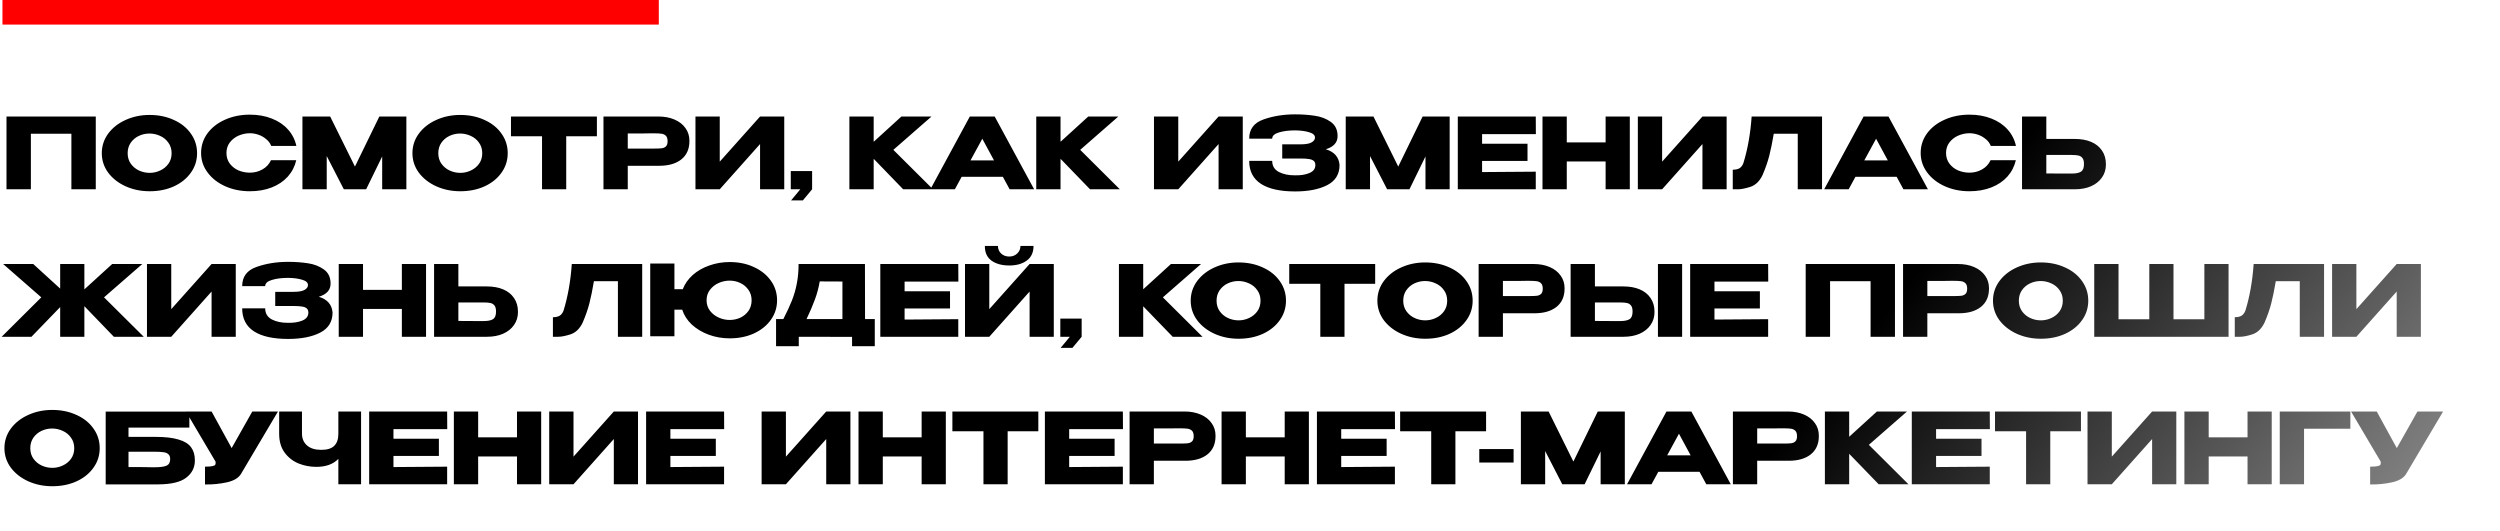 <?xml version="1.0" encoding="UTF-8"?> <svg xmlns="http://www.w3.org/2000/svg" width="1017" height="216" viewBox="0 0 1017 216" fill="none"> <path d="M38.96 47.4V77H29.04V54.4H12.56V77H2.64V47.4H38.96ZM60.849 46.76C64.503 46.76 67.796 47.44 70.729 48.8C73.689 50.133 75.996 51.987 77.649 54.36C79.329 56.707 80.169 59.36 80.169 62.32C80.169 65.253 79.329 67.893 77.649 70.24C75.996 72.587 73.703 74.44 70.769 75.8C67.836 77.133 64.543 77.8 60.889 77.8C57.369 77.8 54.116 77.133 51.129 75.8C48.143 74.44 45.769 72.587 44.009 70.24C42.276 67.867 41.409 65.227 41.409 62.32C41.409 59.387 42.276 56.733 44.009 54.36C45.769 51.987 48.129 50.133 51.089 48.8C54.076 47.44 57.329 46.76 60.849 46.76ZM60.889 70.32C62.383 70.32 63.809 70 65.169 69.36C66.556 68.72 67.676 67.8 68.529 66.6C69.383 65.4 69.809 63.973 69.809 62.32C69.809 60.667 69.369 59.24 68.489 58.04C67.636 56.813 66.516 55.893 65.129 55.28C63.743 54.64 62.303 54.32 60.809 54.32C59.289 54.32 57.849 54.64 56.489 55.28C55.129 55.92 54.023 56.853 53.169 58.08C52.343 59.28 51.929 60.693 51.929 62.32C51.929 63.973 52.356 65.4 53.209 66.6C54.063 67.8 55.169 68.72 56.529 69.36C57.916 70 59.369 70.32 60.889 70.32ZM81.801 62.24C81.801 59.28 82.668 56.613 84.401 54.24C86.161 51.867 88.548 50.013 91.561 48.68C94.601 47.32 97.961 46.64 101.641 46.64C104.948 46.64 107.934 47.173 110.601 48.24C113.268 49.28 115.454 50.76 117.161 52.68C118.868 54.573 120.001 56.8 120.561 59.36H110.321C109.921 58.293 109.241 57.373 108.281 56.6C107.348 55.8 106.294 55.2 105.121 54.8C103.948 54.4 102.801 54.2 101.681 54.2C100.108 54.2 98.574 54.52 97.081 55.16C95.614 55.8 94.414 56.733 93.481 57.96C92.574 59.16 92.121 60.587 92.121 62.24C92.121 63.893 92.574 65.333 93.481 66.56C94.388 67.76 95.561 68.68 97.001 69.32C98.468 69.933 100.028 70.24 101.681 70.24C103.521 70.24 105.214 69.8 106.761 68.92C108.334 68.04 109.494 66.787 110.241 65.16H120.521C119.934 67.693 118.788 69.92 117.081 71.84C115.374 73.733 113.201 75.2 110.561 76.24C107.921 77.28 104.948 77.8 101.641 77.8C97.988 77.8 94.641 77.12 91.601 75.76C88.588 74.4 86.201 72.533 84.441 70.16C82.681 67.787 81.801 65.147 81.801 62.24ZM165.311 47.4V77H155.471V63.64L148.951 77H139.871L132.911 63.48V77H123.031V47.4H134.311L144.391 67.76L154.311 47.4H165.311ZM187.217 46.76C190.87 46.76 194.163 47.44 197.097 48.8C200.057 50.133 202.363 51.987 204.017 54.36C205.697 56.707 206.537 59.36 206.537 62.32C206.537 65.253 205.697 67.893 204.017 70.24C202.363 72.587 200.07 74.44 197.137 75.8C194.203 77.133 190.91 77.8 187.257 77.8C183.737 77.8 180.483 77.133 177.497 75.8C174.51 74.44 172.137 72.587 170.377 70.24C168.643 67.867 167.777 65.227 167.777 62.32C167.777 59.387 168.643 56.733 170.377 54.36C172.137 51.987 174.497 50.133 177.457 48.8C180.443 47.44 183.697 46.76 187.217 46.76ZM187.257 70.32C188.75 70.32 190.177 70 191.537 69.36C192.923 68.72 194.043 67.8 194.897 66.6C195.75 65.4 196.177 63.973 196.177 62.32C196.177 60.667 195.737 59.24 194.857 58.04C194.003 56.813 192.883 55.893 191.497 55.28C190.11 54.64 188.67 54.32 187.177 54.32C185.657 54.32 184.217 54.64 182.857 55.28C181.497 55.92 180.39 56.853 179.537 58.08C178.71 59.28 178.297 60.693 178.297 62.32C178.297 63.973 178.723 65.4 179.577 66.6C180.43 67.8 181.537 68.72 182.897 69.36C184.283 70 185.737 70.32 187.257 70.32ZM207.86 55.4V47.4H242.82L207.86 55.4ZM242.82 47.4V55.44H230.34V77H220.5V55.44H207.86V47.4H242.82ZM267.852 47.4C270.332 47.4 272.518 47.813 274.412 48.64C276.332 49.467 277.812 50.627 278.852 52.12C279.918 53.587 280.452 55.293 280.452 57.24V57.4C280.452 60.6 279.358 63.08 277.172 64.84C274.985 66.573 271.998 67.44 268.212 67.44H255.372V77H245.492V47.4H267.852ZM266.092 60.44C267.478 60.44 268.505 60.4 269.172 60.32C269.865 60.24 270.438 59.987 270.892 59.56C271.345 59.133 271.572 58.427 271.572 57.44C271.572 56.427 271.345 55.693 270.892 55.24C270.438 54.787 269.852 54.507 269.132 54.4C268.412 54.293 267.398 54.24 266.092 54.24H264.772C264.238 54.24 263.305 54.253 261.972 54.28C260.638 54.28 258.438 54.28 255.372 54.28V60.44H266.052H266.092ZM292.793 47.4V65.76L309.193 47.4H319.033V77H309.193V58.6L292.793 77H282.913V47.4H292.793ZM321.688 77V69.6H330.368V77L326.608 81.52H321.808L325.568 77H321.688ZM363.411 60.96L379.531 77H367.411L355.411 64.6V77H345.531V47.4H355.411V57.68L366.691 47.4H378.931L363.411 60.96ZM420.682 77H410.722L407.962 71.92H391.202L388.442 77H378.482L394.522 47.4H404.642L420.682 77ZM399.602 56.44L394.802 65.24H404.362L399.602 56.44ZM439.426 60.96L455.546 77H443.426L431.426 64.6V77H421.546V47.4H431.426V57.68L442.706 47.4H454.946L439.426 60.96ZM479.317 47.4V65.76L495.717 47.4H505.557V77H495.717V58.6L479.317 77H469.437V47.4H479.317ZM544.931 67.2C544.904 70.907 543.224 73.613 539.891 75.32C536.558 77.027 532.211 77.88 526.851 77.88C520.798 77.88 516.171 76.853 512.971 74.8C509.771 72.72 508.171 69.6 508.171 65.44H517.531C517.531 67.493 518.438 69 520.251 69.96C522.064 70.893 524.264 71.347 526.851 71.32C529.118 71.373 531.051 71.067 532.651 70.4C534.251 69.733 535.064 68.667 535.091 67.2C535.091 66.453 534.891 65.893 534.491 65.52C534.091 65.12 533.464 64.853 532.611 64.72C531.758 64.56 530.558 64.48 529.011 64.48H521.611V58.72H529.011C531.144 58.72 532.664 58.453 533.571 57.92C534.478 57.387 534.931 56.733 534.931 55.96C534.931 54.973 534.144 54.253 532.571 53.8C531.024 53.32 529.118 53.067 526.851 53.04C524.264 53.04 522.064 53.32 520.251 53.88C518.438 54.413 517.531 55.253 517.531 56.4H508.171C508.171 52.56 510.104 49.96 513.971 48.6C517.864 47.213 522.158 46.52 526.851 46.52C529.704 46.52 532.358 46.707 534.811 47.08C537.291 47.427 539.464 48.253 541.331 49.56C543.198 50.867 544.131 52.8 544.131 55.36C544.131 57.973 542.531 59.76 539.331 60.72C542.798 61.76 544.664 63.893 544.931 67.12V67.2ZM589.725 47.4V77H579.885V63.64L573.365 77H564.285L557.325 63.48V77H547.445V47.4H558.725L568.805 67.76L578.725 47.4H589.725ZM621.391 65.48H602.911V70L624.751 69.84V77H593.031V47.4H624.751L624.791 54.56H602.911V58.48H621.391V65.48ZM637.364 57.92H653.164V47.4H663.004V77H653.164V65.68H637.364V77H627.484V47.4H637.364V57.92ZM676.153 47.4V65.76L692.553 47.4H702.393V77H692.553V58.6L676.153 77H666.273V47.4H676.153ZM741.207 47.4V77H731.327V54.4H721.567C720.98 57.893 720.367 60.893 719.727 63.4C719.087 65.88 718.18 68.48 717.007 71.2C715.807 73.733 714.127 75.347 711.967 76.04C709.834 76.707 708.154 77.027 706.927 77C705.727 77 705.047 77 704.887 77V69.04C706.167 69.04 707.14 68.8 707.807 68.32C708.474 67.813 708.954 67.12 709.247 66.24C710.98 60.587 712.087 54.307 712.567 47.4H741.207ZM784.276 77H774.316L771.556 71.92H754.796L752.036 77H742.076L758.116 47.4H768.236L784.276 77ZM763.196 56.44L758.396 65.24H767.956L763.196 56.44ZM781.332 62.24C781.332 59.28 782.199 56.613 783.932 54.24C785.692 51.867 788.079 50.013 791.092 48.68C794.132 47.32 797.492 46.64 801.172 46.64C804.479 46.64 807.466 47.173 810.132 48.24C812.799 49.28 814.986 50.76 816.692 52.68C818.399 54.573 819.532 56.8 820.092 59.36H809.852C809.452 58.293 808.772 57.373 807.812 56.6C806.879 55.8 805.826 55.2 804.652 54.8C803.479 54.4 802.332 54.2 801.212 54.2C799.639 54.2 798.106 54.52 796.612 55.16C795.146 55.8 793.946 56.733 793.012 57.96C792.106 59.16 791.652 60.587 791.652 62.24C791.652 63.893 792.106 65.333 793.012 66.56C793.919 67.76 795.092 68.68 796.532 69.32C797.999 69.933 799.559 70.24 801.212 70.24C803.052 70.24 804.746 69.8 806.292 68.92C807.866 68.04 809.026 66.787 809.772 65.16H820.052C819.466 67.693 818.319 69.92 816.612 71.84C814.906 73.733 812.732 75.2 810.092 76.24C807.452 77.28 804.479 77.8 801.172 77.8C797.519 77.8 794.172 77.12 791.132 75.76C788.119 74.4 785.732 72.533 783.972 70.16C782.212 67.787 781.332 65.147 781.332 62.24ZM844.042 56.52C846.575 56.52 848.789 56.92 850.682 57.72C852.575 58.52 854.042 59.693 855.082 61.24C856.149 62.787 856.682 64.64 856.682 66.8V66.96C856.682 68.933 856.149 70.68 855.082 72.2C854.042 73.72 852.562 74.907 850.642 75.76C848.749 76.587 846.562 77 844.082 77H822.562V47.4H832.442V56.52H843.962H844.042ZM842.842 70.6C844.495 70.6 845.722 70.347 846.522 69.84C847.349 69.333 847.762 68.307 847.762 66.76C847.762 65.667 847.562 64.853 847.162 64.32C846.762 63.787 846.229 63.44 845.562 63.28C844.895 63.12 843.989 63.04 842.842 63.04H842.802H832.442V70.56C835.589 70.56 837.789 70.573 839.042 70.6C840.322 70.6 841.189 70.6 841.642 70.6H842.842ZM42.32 120.96L58.48 137H46.32L34.32 124.56V137H24.48V124.92L12.8 137H0.68L16.8 120.96L1.28 107.4H13.52L24.48 117.4V107.4H34.32V117.72L45.64 107.4H57.88L42.32 120.96ZM69.668 107.4V125.76L86.068 107.4H95.908V137H86.068V118.6L69.668 137H59.788V107.4H69.668ZM135.283 127.2C135.256 130.907 133.576 133.613 130.243 135.32C126.909 137.027 122.563 137.88 117.203 137.88C111.149 137.88 106.523 136.853 103.323 134.8C100.123 132.72 98.522 129.6 98.522 125.44H107.883C107.883 127.493 108.789 129 110.603 129.96C112.416 130.893 114.616 131.347 117.203 131.32C119.469 131.373 121.403 131.067 123.003 130.4C124.603 129.733 125.416 128.667 125.443 127.2C125.443 126.453 125.243 125.893 124.843 125.52C124.443 125.12 123.816 124.853 122.963 124.72C122.109 124.56 120.909 124.48 119.363 124.48H111.963V118.72H119.363C121.496 118.72 123.016 118.453 123.923 117.92C124.829 117.387 125.283 116.733 125.283 115.96C125.283 114.973 124.496 114.253 122.923 113.8C121.376 113.32 119.469 113.067 117.203 113.04C114.616 113.04 112.416 113.32 110.603 113.88C108.789 114.413 107.883 115.253 107.883 116.4H98.522C98.522 112.56 100.456 109.96 104.323 108.6C108.216 107.213 112.509 106.52 117.203 106.52C120.056 106.52 122.709 106.707 125.163 107.08C127.643 107.427 129.816 108.253 131.683 109.56C133.549 110.867 134.483 112.8 134.483 115.36C134.483 117.973 132.883 119.76 129.683 120.72C133.149 121.76 135.016 123.893 135.283 127.12V127.2ZM147.676 117.92H163.476V107.4H173.316V137H163.476V125.68H147.676V137H137.796V107.4H147.676V117.92ZM198.065 116.52C200.599 116.52 202.812 116.92 204.705 117.72C206.599 118.52 208.065 119.693 209.105 121.24C210.172 122.787 210.705 124.64 210.705 126.8V126.96C210.705 128.933 210.172 130.68 209.105 132.2C208.065 133.72 206.585 134.907 204.665 135.76C202.772 136.587 200.585 137 198.105 137H176.585V107.4H186.465V116.52H197.985H198.065ZM196.865 130.6C198.519 130.6 199.745 130.347 200.545 129.84C201.372 129.333 201.785 128.307 201.785 126.76C201.785 125.667 201.585 124.853 201.185 124.32C200.785 123.787 200.252 123.44 199.585 123.28C198.919 123.12 198.012 123.04 196.865 123.04H196.825H186.465V130.56C189.612 130.56 191.812 130.573 193.065 130.6C194.345 130.6 195.212 130.6 195.665 130.6H196.865ZM261.246 107.4V137H251.366V114.4H241.606C241.019 117.893 240.406 120.893 239.766 123.4C239.126 125.88 238.219 128.48 237.046 131.2C235.846 133.733 234.166 135.347 232.006 136.04C229.873 136.707 228.193 137.027 226.966 137C225.766 137 225.086 137 224.926 137V129.04C226.206 129.04 227.179 128.8 227.846 128.32C228.513 127.813 228.993 127.12 229.286 126.24C231.019 120.587 232.126 114.307 232.606 107.4H261.246ZM296.835 106.6C300.488 106.6 303.768 107.28 306.675 108.64C309.608 109.973 311.915 111.827 313.595 114.2C315.275 116.547 316.115 119.2 316.115 122.16C316.115 125.093 315.275 127.733 313.595 130.08C311.942 132.427 309.648 134.28 306.715 135.64C303.782 136.973 300.488 137.64 296.835 137.64C293.848 137.64 291.008 137.147 288.315 136.16C285.648 135.173 283.355 133.8 281.435 132.04C279.542 130.253 278.235 128.227 277.515 125.96H274.355V136.8H264.515V107.2H274.355V117.64H277.755C278.582 115.48 279.928 113.56 281.795 111.88C283.688 110.2 285.942 108.907 288.555 108C291.168 107.067 293.928 106.6 296.835 106.6ZM296.835 130.16C298.355 130.16 299.795 129.853 301.155 129.24C302.515 128.6 303.622 127.68 304.475 126.48C305.328 125.253 305.755 123.813 305.755 122.16C305.755 120.533 305.328 119.12 304.475 117.92C303.622 116.693 302.515 115.76 301.155 115.12C299.795 114.48 298.355 114.16 296.835 114.16C295.288 114.16 293.795 114.48 292.355 115.12C290.915 115.76 289.728 116.693 288.795 117.92C287.888 119.12 287.435 120.533 287.435 122.16C287.435 123.787 287.902 125.213 288.835 126.44C289.768 127.64 290.955 128.56 292.395 129.2C293.835 129.84 295.315 130.16 296.835 130.16ZM351.901 129.8H355.861V140.84H346.621V137.04L324.941 137V140.84H315.701V129.8H318.661C320.101 127 321.261 124.493 322.141 122.28C323.021 120.067 323.687 117.76 324.141 115.36C324.621 112.933 324.861 110.28 324.861 107.4H351.861L351.901 129.8ZM333.461 114.48C333.034 117.04 332.381 119.493 331.501 121.84C330.647 124.187 329.514 126.84 328.101 129.8H342.701V114.52L333.461 114.48ZM386.469 125.48H367.989V130L389.829 129.84V137H358.109V107.4H389.829L389.869 114.56H367.989V118.48H386.469V125.48ZM410.602 108C407.615 108 405.202 107.347 403.362 106.04C401.522 104.707 400.615 102.707 400.642 100.04H405.962C405.962 101.267 406.389 102.293 407.242 103.12C408.122 103.947 409.229 104.36 410.562 104.36C411.869 104.36 412.949 103.947 413.802 103.12C414.682 102.293 415.122 101.267 415.122 100.04H420.442C420.442 102.68 419.522 104.667 417.682 106C415.869 107.333 413.509 108 410.602 108ZM402.442 125.76L418.842 107.4H428.682V137H418.842V118.6L402.442 137H392.562V107.4H402.442V125.76ZM431.336 137V129.6H440.016V137L436.256 141.52H431.456L435.216 137H431.336ZM473.059 120.96L489.179 137H477.059L465.059 124.6V137H455.179V107.4H465.059V117.68L476.339 107.4H488.579L473.059 120.96ZM503.818 106.76C507.471 106.76 510.765 107.44 513.698 108.8C516.658 110.133 518.965 111.987 520.618 114.36C522.298 116.707 523.138 119.36 523.138 122.32C523.138 125.253 522.298 127.893 520.618 130.24C518.965 132.587 516.671 134.44 513.738 135.8C510.805 137.133 507.511 137.8 503.858 137.8C500.338 137.8 497.085 137.133 494.098 135.8C491.111 134.44 488.738 132.587 486.978 130.24C485.245 127.867 484.378 125.227 484.378 122.32C484.378 119.387 485.245 116.733 486.978 114.36C488.738 111.987 491.098 110.133 494.058 108.8C497.045 107.44 500.298 106.76 503.818 106.76ZM503.858 130.32C505.351 130.32 506.778 130 508.138 129.36C509.525 128.72 510.645 127.8 511.498 126.6C512.351 125.4 512.778 123.973 512.778 122.32C512.778 120.667 512.338 119.24 511.458 118.04C510.605 116.813 509.485 115.893 508.098 115.28C506.711 114.64 505.271 114.32 503.778 114.32C502.258 114.32 500.818 114.64 499.458 115.28C498.098 115.92 496.991 116.853 496.138 118.08C495.311 119.28 494.898 120.693 494.898 122.32C494.898 123.973 495.325 125.4 496.178 126.6C497.031 127.8 498.138 128.72 499.498 129.36C500.885 130 502.338 130.32 503.858 130.32ZM524.462 115.4V107.4H559.422L524.462 115.4ZM559.422 107.4V115.44H546.942V137H537.102V115.44H524.462V107.4H559.422ZM579.756 106.76C583.409 106.76 586.702 107.44 589.636 108.8C592.596 110.133 594.902 111.987 596.556 114.36C598.236 116.707 599.076 119.36 599.076 122.32C599.076 125.253 598.236 127.893 596.556 130.24C594.902 132.587 592.609 134.44 589.676 135.8C586.742 137.133 583.449 137.8 579.796 137.8C576.276 137.8 573.022 137.133 570.036 135.8C567.049 134.44 564.676 132.587 562.916 130.24C561.182 127.867 560.316 125.227 560.316 122.32C560.316 119.387 561.182 116.733 562.916 114.36C564.676 111.987 567.036 110.133 569.996 108.8C572.982 107.44 576.236 106.76 579.756 106.76ZM579.796 130.32C581.289 130.32 582.716 130 584.076 129.36C585.462 128.72 586.582 127.8 587.436 126.6C588.289 125.4 588.716 123.973 588.716 122.32C588.716 120.667 588.276 119.24 587.396 118.04C586.542 116.813 585.422 115.893 584.036 115.28C582.649 114.64 581.209 114.32 579.716 114.32C578.196 114.32 576.756 114.64 575.396 115.28C574.036 115.92 572.929 116.853 572.076 118.08C571.249 119.28 570.836 120.693 570.836 122.32C570.836 123.973 571.262 125.4 572.116 126.6C572.969 127.8 574.076 128.72 575.436 129.36C576.822 130 578.276 130.32 579.796 130.32ZM623.867 107.4C626.347 107.4 628.534 107.813 630.427 108.64C632.347 109.467 633.827 110.627 634.867 112.12C635.934 113.587 636.467 115.293 636.467 117.24V117.4C636.467 120.6 635.374 123.08 633.187 124.84C631.001 126.573 628.014 127.44 624.227 127.44H611.387V137H601.507V107.4H623.867ZM622.107 120.44C623.494 120.44 624.521 120.4 625.187 120.32C625.881 120.24 626.454 119.987 626.907 119.56C627.361 119.133 627.587 118.427 627.587 117.44C627.587 116.427 627.361 115.693 626.907 115.24C626.454 114.787 625.867 114.507 625.147 114.4C624.427 114.293 623.414 114.24 622.107 114.24H620.787C620.254 114.24 619.321 114.253 617.987 114.28C616.654 114.28 614.454 114.28 611.387 114.28V120.44H622.067H622.107ZM660.409 116.52C662.942 116.52 665.156 116.92 667.049 117.72C668.942 118.52 670.409 119.693 671.449 121.24C672.516 122.787 673.049 124.64 673.049 126.8V126.96C673.049 128.933 672.516 130.68 671.449 132.2C670.409 133.72 668.929 134.907 667.009 135.76C665.116 136.587 662.929 137 660.449 137H638.929V107.4H648.809V116.52H660.409ZM674.449 137V107.4H684.289V137H674.449ZM659.209 130.6C660.862 130.6 662.089 130.347 662.889 129.84C663.716 129.333 664.129 128.307 664.129 126.76C664.129 125.667 663.929 124.853 663.529 124.32C663.129 123.787 662.596 123.44 661.929 123.28C661.262 123.12 660.356 123.04 659.209 123.04H659.169H648.809V130.56C651.956 130.56 654.156 130.573 655.409 130.6C656.689 130.6 657.556 130.6 658.009 130.6H659.209ZM715.922 125.48H697.442V130L719.282 129.84V137H687.562V107.4H719.282L719.322 114.56H697.442V118.48H715.922V125.48ZM770.874 107.4V137H760.954V114.4H744.474V137H734.554V107.4H770.874ZM796.523 107.4C799.003 107.4 801.19 107.813 803.083 108.64C805.003 109.467 806.483 110.627 807.523 112.12C808.59 113.587 809.123 115.293 809.123 117.24V117.4C809.123 120.6 808.03 123.08 805.843 124.84C803.657 126.573 800.67 127.44 796.883 127.44H784.043V137H774.163V107.4H796.523ZM794.763 120.44C796.15 120.44 797.177 120.4 797.843 120.32C798.537 120.24 799.11 119.987 799.563 119.56C800.017 119.133 800.243 118.427 800.243 117.44C800.243 116.427 800.017 115.693 799.563 115.24C799.11 114.787 798.523 114.507 797.803 114.4C797.083 114.293 796.07 114.24 794.763 114.24H793.443C792.91 114.24 791.977 114.253 790.643 114.28C789.31 114.28 787.11 114.28 784.043 114.28V120.44H794.723H794.763ZM830.185 106.76C833.839 106.76 837.132 107.44 840.065 108.8C843.025 110.133 845.332 111.987 846.985 114.36C848.665 116.707 849.505 119.36 849.505 122.32C849.505 125.253 848.665 127.893 846.985 130.24C845.332 132.587 843.039 134.44 840.105 135.8C837.172 137.133 833.879 137.8 830.225 137.8C826.705 137.8 823.452 137.133 820.465 135.8C817.479 134.44 815.105 132.587 813.345 130.24C811.612 127.867 810.745 125.227 810.745 122.32C810.745 119.387 811.612 116.733 813.345 114.36C815.105 111.987 817.465 110.133 820.425 108.8C823.412 107.44 826.665 106.76 830.185 106.76ZM830.225 130.32C831.719 130.32 833.145 130 834.505 129.36C835.892 128.72 837.012 127.8 837.865 126.6C838.719 125.4 839.145 123.973 839.145 122.32C839.145 120.667 838.705 119.24 837.825 118.04C836.972 116.813 835.852 115.893 834.465 115.28C833.079 114.64 831.639 114.32 830.145 114.32C828.625 114.32 827.185 114.64 825.825 115.28C824.465 115.92 823.359 116.853 822.505 118.08C821.679 119.28 821.265 120.693 821.265 122.32C821.265 123.973 821.692 125.4 822.545 126.6C823.399 127.8 824.505 128.72 825.865 129.36C827.252 130 828.705 130.32 830.225 130.32ZM851.937 107.4H861.817H851.937ZM884.177 129.88H896.737V107.4H906.577V137H851.937V107.4H861.817V129.88H874.337V107.4H884.177V129.88ZM945.426 107.4V137H935.546V114.4H925.786C925.199 117.893 924.586 120.893 923.946 123.4C923.306 125.88 922.399 128.48 921.226 131.2C920.026 133.733 918.346 135.347 916.186 136.04C914.052 136.707 912.372 137.027 911.146 137C909.946 137 909.266 137 909.106 137V129.04C910.386 129.04 911.359 128.8 912.026 128.32C912.692 127.813 913.172 127.12 913.466 126.24C915.199 120.587 916.306 114.307 916.786 107.4H945.426ZM958.575 107.4V125.76L974.975 107.4H984.815V137H974.975V118.6L958.575 137H948.695V107.4H958.575ZM21.24 166.76C24.893 166.76 28.187 167.44 31.12 168.8C34.08 170.133 36.387 171.987 38.04 174.36C39.72 176.707 40.56 179.36 40.56 182.32C40.56 185.253 39.72 187.893 38.04 190.24C36.387 192.587 34.093 194.44 31.16 195.8C28.227 197.133 24.933 197.8 21.28 197.8C17.76 197.8 14.507 197.133 11.52 195.8C8.533 194.44 6.16 192.587 4.4 190.24C2.667 187.867 1.8 185.227 1.8 182.32C1.8 179.387 2.667 176.733 4.4 174.36C6.16 171.987 8.52 170.133 11.48 168.8C14.467 167.44 17.72 166.76 21.24 166.76ZM21.28 190.32C22.773 190.32 24.2 190 25.56 189.36C26.947 188.72 28.067 187.8 28.92 186.6C29.773 185.4 30.2 183.973 30.2 182.32C30.2 180.667 29.76 179.24 28.88 178.04C28.027 176.813 26.907 175.893 25.52 175.28C24.133 174.64 22.693 174.32 21.2 174.32C19.68 174.32 18.24 174.64 16.88 175.28C15.52 175.92 14.413 176.853 13.56 178.08C12.733 179.28 12.32 180.693 12.32 182.32C12.32 183.973 12.747 185.4 13.6 186.6C14.453 187.8 15.56 188.72 16.92 189.36C18.307 190 19.76 190.32 21.28 190.32ZM63.232 177.72C67.152 177.72 70.285 178.08 72.632 178.8C75.005 179.493 76.698 180.533 77.712 181.92C78.752 183.307 79.272 185.067 79.272 187.2V187.32C79.272 190.2 78.098 192.533 75.752 194.32C73.432 196.107 69.672 197.013 64.472 197.04H42.992V167.44H77.032V173.96H52.272V177.72H63.232ZM62.872 190.08C65.138 190.08 66.765 189.867 67.752 189.44C68.738 188.987 69.232 188.093 69.232 186.76C69.232 185.88 68.992 185.227 68.512 184.8C68.058 184.347 67.392 184.067 66.512 183.96C65.658 183.827 64.445 183.76 62.872 183.76H62.832H52.272V190C57.285 190 60.485 190.027 61.872 190.08H62.872ZM113.075 167.4L98.195 192.52C97.235 194.307 95.289 195.533 92.355 196.2C89.449 196.84 86.462 197.133 83.395 197.08V189.84C84.862 189.84 85.902 189.76 86.515 189.6C87.155 189.44 87.515 189.24 87.595 189C87.702 188.76 87.742 188.373 87.715 187.84L75.635 167.4H86.075L94.235 182.28L102.635 167.4H113.075ZM137.643 167.4H146.883V197H137.643V186.68C135.537 188.84 132.55 189.92 128.683 189.92C126.15 189.92 123.723 189.453 121.403 188.52C119.11 187.56 117.23 186.08 115.763 184.08C114.297 182.053 113.563 179.52 113.563 176.48V167.4H122.843V176.36C122.843 178.387 123.523 180 124.883 181.2C126.243 182.4 128.177 183 130.683 183C133.11 183 134.87 182.453 135.963 181.36C137.083 180.267 137.643 178.64 137.643 176.48V167.4ZM178.539 185.48H160.059V190L181.899 189.84V197H150.179V167.4H181.899L181.939 174.56H160.059V178.48H178.539V185.48ZM194.512 177.92H210.312V167.4H220.152V197H210.312V185.68H194.512V197H184.632V167.4H194.512V177.92ZM233.301 167.4V185.76L249.701 167.4H259.541V197H249.701V178.6L233.301 197H223.421V167.4H233.301ZM291.195 185.48H272.715V190L294.555 189.84V197H262.835V167.4H294.555L294.595 174.56H272.715V178.48H291.195V185.48ZM319.708 167.4V185.76L336.108 167.4H345.948V197H336.108V178.6L319.708 197H309.828V167.4H319.708ZM359.122 177.92H374.922V167.4H384.762V197H374.922V185.68H359.122V197H349.242V167.4H359.122V177.92ZM387.431 175.4V167.4H422.391L387.431 175.4ZM422.391 167.4V175.44H409.911V197H400.071V175.44H387.431V167.4H422.391ZM453.422 185.48H434.942V190L456.782 189.84V197H425.062V167.4H456.782L456.822 174.56H434.942V178.48H453.422V185.48ZM481.875 167.4C484.355 167.4 486.542 167.813 488.435 168.64C490.355 169.467 491.835 170.627 492.875 172.12C493.942 173.587 494.475 175.293 494.475 177.24V177.4C494.475 180.6 493.382 183.08 491.195 184.84C489.008 186.573 486.022 187.44 482.235 187.44H469.395V197H459.515V167.4H481.875ZM480.115 180.44C481.502 180.44 482.528 180.4 483.195 180.32C483.888 180.24 484.462 179.987 484.915 179.56C485.368 179.133 485.595 178.427 485.595 177.44C485.595 176.427 485.368 175.693 484.915 175.24C484.462 174.787 483.875 174.507 483.155 174.4C482.435 174.293 481.422 174.24 480.115 174.24H478.795C478.262 174.24 477.328 174.253 475.995 174.28C474.662 174.28 472.462 174.28 469.395 174.28V180.44H480.075H480.115ZM506.817 177.92H522.617V167.4H532.457V197H522.617V185.68H506.817V197H496.937V167.4H506.817V177.92ZM564.086 185.48H545.606V190L567.446 189.84V197H535.726V167.4H567.446L567.486 174.56H545.606V178.48H564.086V185.48ZM569.579 175.4V167.4H604.539L569.579 175.4ZM604.539 167.4V175.44H592.059V197H582.219V175.44H569.579V167.4H604.539ZM601.773 188.16V182.68H615.733V188.16H601.773ZM660.975 167.4V197H651.135V183.64L644.615 197H635.535L628.575 183.48V197H618.695V167.4H629.975L640.055 187.76L649.975 167.4H660.975ZM704.081 197H694.121L691.361 191.92H674.601L671.841 197H661.881L677.921 167.4H688.041L704.081 197ZM683.001 176.44L678.201 185.24H687.761L683.001 176.44ZM727.305 167.4C729.785 167.4 731.971 167.813 733.865 168.64C735.785 169.467 737.265 170.627 738.305 172.12C739.371 173.587 739.905 175.293 739.905 177.24V177.4C739.905 180.6 738.811 183.08 736.625 184.84C734.438 186.573 731.451 187.44 727.665 187.44H714.825V197H704.945V167.4H727.305ZM725.545 180.44C726.931 180.44 727.958 180.4 728.625 180.32C729.318 180.24 729.891 179.987 730.345 179.56C730.798 179.133 731.025 178.427 731.025 177.44C731.025 176.427 730.798 175.693 730.345 175.24C729.891 174.787 729.305 174.507 728.585 174.4C727.865 174.293 726.851 174.24 725.545 174.24H724.225C723.691 174.24 722.758 174.253 721.425 174.28C720.091 174.28 717.891 174.28 714.825 174.28V180.44H725.505H725.545ZM760.247 180.96L776.367 197H764.247L752.247 184.6V197H742.367V167.4H752.247V177.68L763.527 167.4H775.767L760.247 180.96ZM806.078 185.48H787.598V190L809.438 189.84V197H777.718V167.4H809.438L809.478 174.56H787.598V178.48H806.078V185.48ZM811.571 175.4V167.4H846.531L811.571 175.4ZM846.531 167.4V175.44H834.051V197H824.211V175.44H811.571V167.4H846.531ZM859.083 167.4V185.76L875.483 167.4H885.323V197H875.483V178.6L859.083 197H849.203V167.4H859.083ZM898.497 177.92H914.297V167.4H924.137V197H914.297V185.68H898.497V197H888.617V167.4H898.497V177.92ZM956.126 167.4V174.4H937.286V197H927.406V167.4H956.126ZM993.857 167.4L978.977 192.52C978.017 194.307 976.07 195.533 973.137 196.2C970.23 196.84 967.243 197.133 964.177 197.08V189.84C965.643 189.84 966.683 189.76 967.297 189.6C967.937 189.44 968.297 189.24 968.377 189C968.483 188.76 968.523 188.373 968.497 187.84L956.417 167.4H966.857L975.017 182.28L983.417 167.4H993.857Z" fill="url(#paint0_linear_60_43)"></path> <rect x="1" width="267" height="10" fill="#FF0000"></rect> <defs> <linearGradient id="paint0_linear_60_43" x1="-12.186" y1="28" x2="685.281" y2="593.989" gradientUnits="userSpaceOnUse"> <stop offset="0.743"></stop> <stop offset="1" stop-color="#8D8D8D"></stop> </linearGradient> </defs> </svg> 